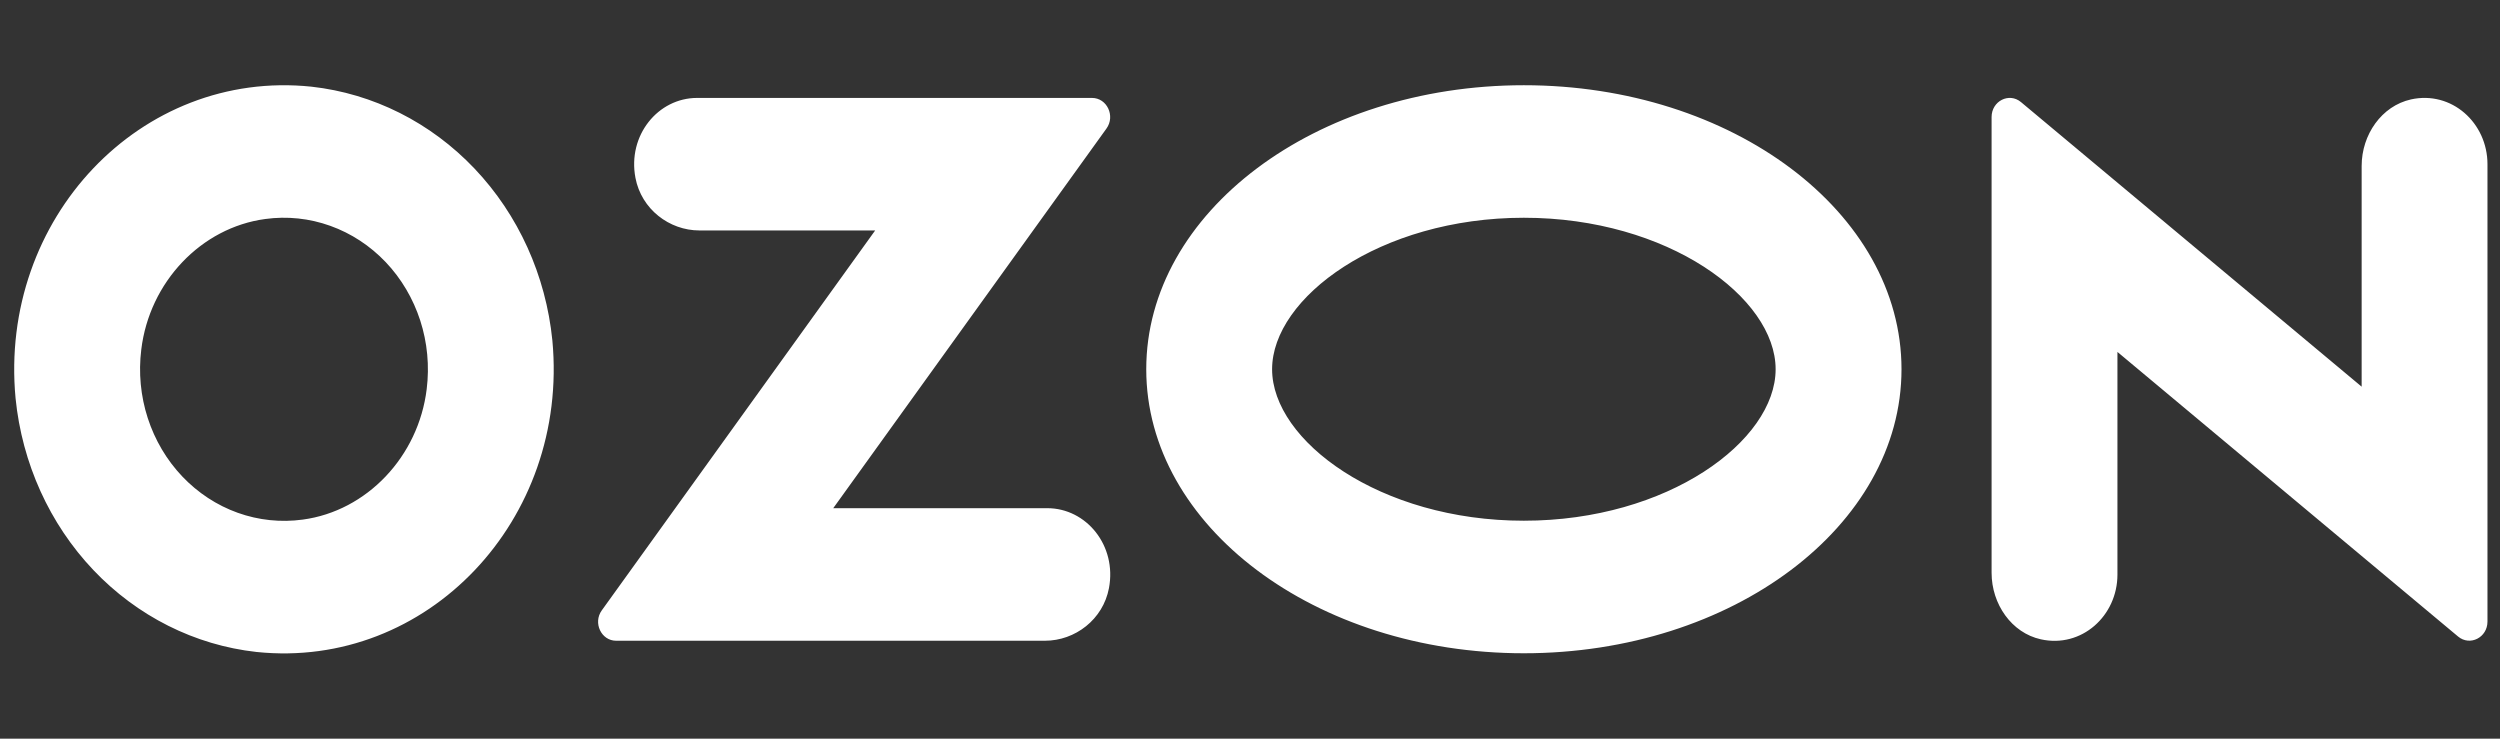 <svg width="88" height="26" viewBox="0 0 88 26" fill="none" xmlns="http://www.w3.org/2000/svg">
<rect x="0" y="0" width="88" height="26" fill="#333333" stroke="none"/>
<path d="M10.656 18.29C12.911 17.988 14.732 16.07 15.02 13.694C15.12 12.883 15.043 12.059 14.793 11.284C14.542 10.51 14.127 9.806 13.578 9.228C13.028 8.65 12.36 8.212 11.625 7.949C10.89 7.685 10.107 7.603 9.337 7.709C7.08 8.012 5.259 9.93 4.973 12.304C4.872 13.115 4.95 13.94 5.2 14.714C5.451 15.489 5.866 16.192 6.415 16.77C6.965 17.349 7.633 17.787 8.368 18.05C9.103 18.313 9.886 18.395 10.656 18.29ZM10.964 3.051C13.134 3.292 15.161 4.31 16.704 5.935C18.248 7.561 19.214 9.695 19.443 11.981C20.038 18.305 15.033 23.576 9.026 22.949C6.855 22.708 4.829 21.69 3.286 20.065C1.743 18.439 0.777 16.305 0.548 14.02C-0.047 7.696 4.959 2.424 10.964 3.051ZM24.538 3.447H38.438C38.967 3.447 39.266 4.083 38.947 4.526L29.33 17.888H36.865C38.239 17.888 39.319 19.204 39.035 20.704C38.827 21.804 37.847 22.554 36.782 22.554H21.687C21.164 22.554 20.867 21.923 21.182 21.486L30.806 8.112H24.621C23.557 8.112 22.577 7.361 22.368 6.262C22.082 4.763 23.165 3.447 24.538 3.447ZM84.862 3.5C86.297 3.182 87.559 4.325 87.559 5.78V21.88C87.559 22.442 86.942 22.754 86.525 22.406L74.534 12.388V20.225C74.534 21.679 73.272 22.822 71.837 22.504C70.809 22.277 70.104 21.268 70.104 20.162V4.119C70.104 3.557 70.721 3.244 71.138 3.593L83.13 13.611V5.842C83.13 4.736 83.837 3.729 84.864 3.5H84.862ZM53.64 3C60.981 3 66.933 7.476 66.933 12.997C66.933 18.519 60.981 22.995 53.64 22.995C46.299 22.995 40.348 18.519 40.348 12.997C40.348 7.476 46.299 3 53.64 3ZM53.64 7.665C48.568 7.665 44.778 10.481 44.778 12.997C44.778 15.514 48.568 18.329 53.64 18.329C58.712 18.329 62.502 15.516 62.502 12.997C62.502 10.479 58.712 7.665 53.64 7.665Z" fill="white"/>
</svg>
